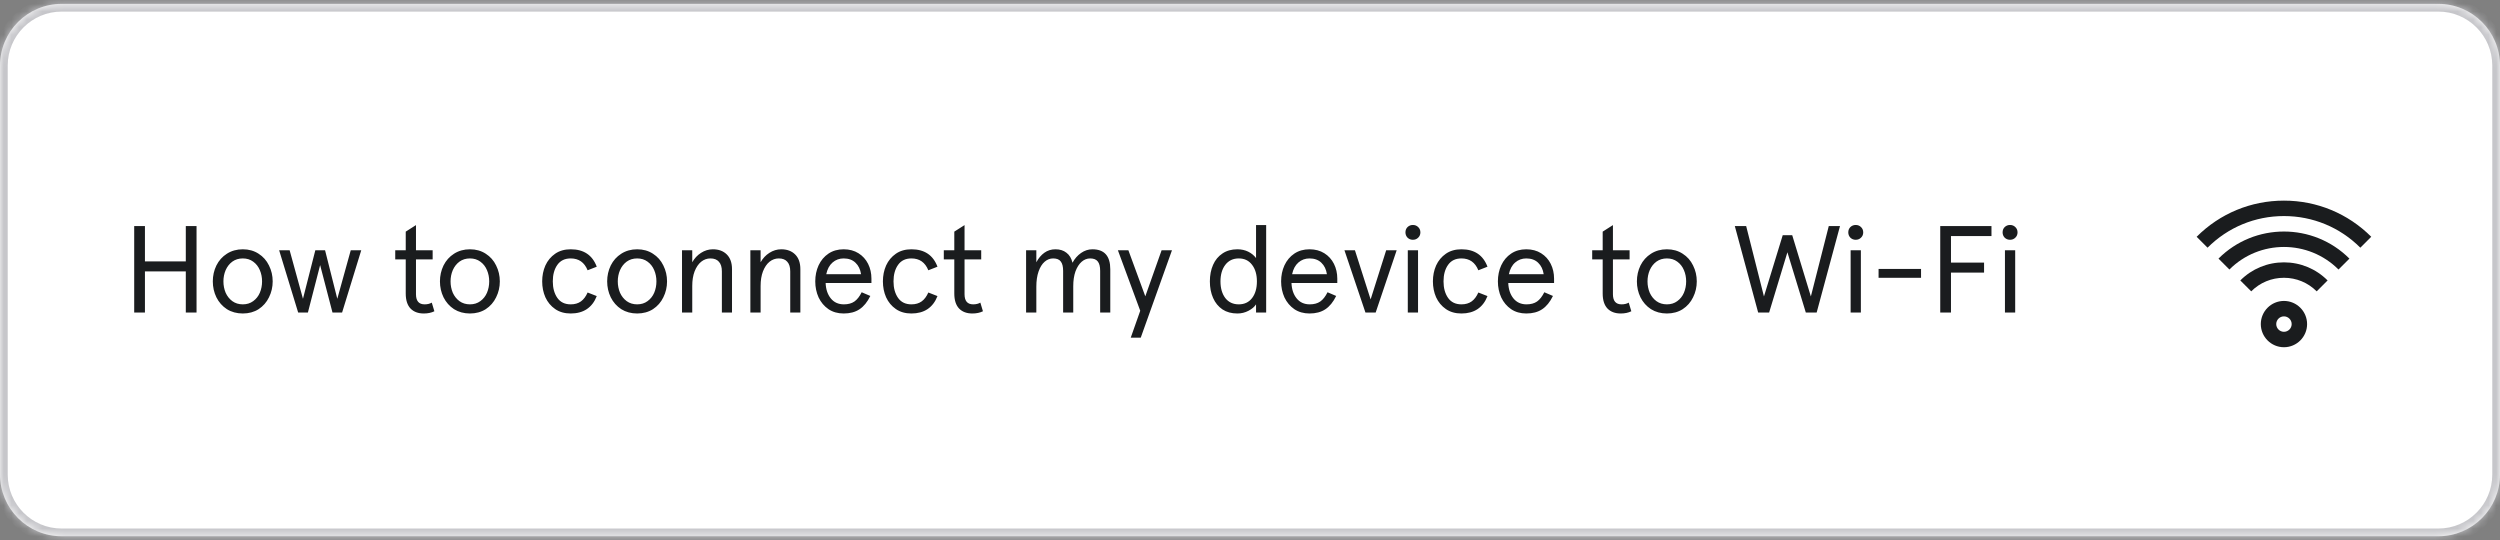 <svg width="324" height="70" viewBox="0 0 324 70" fill="none" xmlns="http://www.w3.org/2000/svg">
<rect x="0" y="0" width="324" height="70" fill="#808080" stroke="none"/>
<g clip-path="url(#clip0_14_7561)">
<mask id="path-2-inside-1_14_7561" fill="white">
<path d="M0 8.5C0 4.082 3.582 0.5 8 0.5H316C320.418 0.5 324 4.082 324 8.5V61.5C324 65.918 320.418 69.5 316 69.5H8C3.582 69.5 0 65.918 0 61.5V8.5Z"/>
</mask>
<path d="M0 8.5C0 4.082 3.582 0.5 8 0.5H316C320.418 0.5 324 4.082 324 8.5V61.5C324 65.918 320.418 69.5 316 69.5H8C3.582 69.5 0 65.918 0 61.5V8.5Z" fill="white"/>
<path d="M18.784 40.5H17.392V29.3H18.784V33.876H24.08V29.3H25.472V40.5H24.08V35.172H18.784V40.5ZM31.468 40.628C30.689 40.628 30.001 40.441 29.404 40.068C28.817 39.684 28.364 39.172 28.044 38.532C27.734 37.892 27.58 37.204 27.58 36.468C27.58 35.732 27.734 35.044 28.044 34.404C28.364 33.764 28.817 33.257 29.404 32.884C30.001 32.5 30.689 32.308 31.468 32.308C32.246 32.308 32.929 32.5 33.516 32.884C34.102 33.257 34.55 33.764 34.86 34.404C35.18 35.044 35.34 35.732 35.34 36.468C35.34 37.204 35.18 37.892 34.86 38.532C34.55 39.172 34.102 39.684 33.516 40.068C32.929 40.441 32.246 40.628 31.468 40.628ZM31.468 39.444C31.99 39.444 32.438 39.305 32.812 39.028C33.196 38.751 33.484 38.388 33.676 37.94C33.868 37.481 33.964 36.991 33.964 36.468C33.964 35.945 33.868 35.46 33.676 35.012C33.484 34.553 33.196 34.185 32.812 33.908C32.438 33.631 31.99 33.492 31.468 33.492C30.945 33.492 30.492 33.631 30.108 33.908C29.734 34.185 29.446 34.553 29.244 35.012C29.052 35.46 28.956 35.945 28.956 36.468C28.956 36.991 29.052 37.481 29.244 37.94C29.446 38.388 29.734 38.751 30.108 39.028C30.492 39.305 30.945 39.444 31.468 39.444ZM39.905 40.5H38.641L36.177 32.436H37.537L39.265 38.724L40.865 32.436H42.129L43.713 38.724L45.457 32.436H46.817L44.337 40.5H43.089L41.489 34.356L39.905 40.5ZM54.919 40.628C54.194 40.628 53.623 40.415 53.207 39.988C52.791 39.551 52.583 38.9 52.583 38.036V33.62H51.223V32.436H52.583V30.02L53.911 29.172V32.436H56.071V33.62H53.911V38.132C53.911 39.007 54.284 39.444 55.031 39.444C55.394 39.444 55.703 39.369 55.959 39.22L56.295 40.34C55.911 40.532 55.452 40.628 54.919 40.628ZM60.905 40.628C60.127 40.628 59.439 40.441 58.841 40.068C58.255 39.684 57.801 39.172 57.481 38.532C57.172 37.892 57.017 37.204 57.017 36.468C57.017 35.732 57.172 35.044 57.481 34.404C57.801 33.764 58.255 33.257 58.841 32.884C59.439 32.5 60.127 32.308 60.905 32.308C61.684 32.308 62.367 32.5 62.953 32.884C63.54 33.257 63.988 33.764 64.297 34.404C64.617 35.044 64.777 35.732 64.777 36.468C64.777 37.204 64.617 37.892 64.297 38.532C63.988 39.172 63.54 39.684 62.953 40.068C62.367 40.441 61.684 40.628 60.905 40.628ZM60.905 39.444C61.428 39.444 61.876 39.305 62.249 39.028C62.633 38.751 62.921 38.388 63.113 37.94C63.305 37.481 63.401 36.991 63.401 36.468C63.401 35.945 63.305 35.46 63.113 35.012C62.921 34.553 62.633 34.185 62.249 33.908C61.876 33.631 61.428 33.492 60.905 33.492C60.383 33.492 59.929 33.631 59.545 33.908C59.172 34.185 58.884 34.553 58.681 35.012C58.489 35.46 58.393 35.945 58.393 36.468C58.393 36.991 58.489 37.481 58.681 37.94C58.884 38.388 59.172 38.751 59.545 39.028C59.929 39.305 60.383 39.444 60.905 39.444ZM73.963 40.628C73.174 40.628 72.502 40.436 71.947 40.052C71.393 39.668 70.971 39.161 70.683 38.532C70.406 37.903 70.267 37.215 70.267 36.468C70.267 35.721 70.406 35.033 70.683 34.404C70.971 33.775 71.393 33.268 71.947 32.884C72.502 32.5 73.174 32.308 73.963 32.308C75.649 32.308 76.774 33.06 77.339 34.564L76.155 35.028C75.739 34.004 75.009 33.492 73.963 33.492C73.206 33.492 72.63 33.769 72.235 34.324C71.841 34.879 71.643 35.593 71.643 36.468C71.643 37.332 71.841 38.047 72.235 38.612C72.63 39.167 73.206 39.444 73.963 39.444C74.497 39.444 74.939 39.316 75.291 39.06C75.643 38.804 75.931 38.42 76.155 37.908L77.339 38.372C77.051 39.119 76.619 39.684 76.043 40.068C75.478 40.441 74.785 40.628 73.963 40.628ZM82.577 40.628C81.799 40.628 81.111 40.441 80.513 40.068C79.927 39.684 79.473 39.172 79.153 38.532C78.844 37.892 78.689 37.204 78.689 36.468C78.689 35.732 78.844 35.044 79.153 34.404C79.473 33.764 79.927 33.257 80.513 32.884C81.111 32.5 81.799 32.308 82.577 32.308C83.356 32.308 84.038 32.5 84.625 32.884C85.212 33.257 85.66 33.764 85.969 34.404C86.289 35.044 86.449 35.732 86.449 36.468C86.449 37.204 86.289 37.892 85.969 38.532C85.66 39.172 85.212 39.684 84.625 40.068C84.038 40.441 83.356 40.628 82.577 40.628ZM82.577 39.444C83.1 39.444 83.548 39.305 83.921 39.028C84.305 38.751 84.593 38.388 84.785 37.94C84.977 37.481 85.073 36.991 85.073 36.468C85.073 35.945 84.977 35.46 84.785 35.012C84.593 34.553 84.305 34.185 83.921 33.908C83.548 33.631 83.1 33.492 82.577 33.492C82.055 33.492 81.601 33.631 81.217 33.908C80.844 34.185 80.556 34.553 80.353 35.012C80.161 35.46 80.065 35.945 80.065 36.468C80.065 36.991 80.161 37.481 80.353 37.94C80.556 38.388 80.844 38.751 81.217 39.028C81.601 39.305 82.055 39.444 82.577 39.444ZM88.388 40.5V32.436H89.716V33.988C90.004 33.476 90.382 33.071 90.852 32.772C91.332 32.463 91.844 32.308 92.388 32.308C93.145 32.308 93.748 32.532 94.195 32.98C94.644 33.428 94.868 34.063 94.868 34.884V40.5H93.555V35.172C93.555 34.617 93.427 34.201 93.171 33.924C92.926 33.636 92.558 33.492 92.067 33.492C91.63 33.492 91.23 33.636 90.868 33.924C90.516 34.212 90.233 34.628 90.019 35.172C89.817 35.705 89.716 36.335 89.716 37.06V40.5H88.388ZM97.247 40.5V32.436H98.575V33.988C98.863 33.476 99.242 33.071 99.711 32.772C100.191 32.463 100.703 32.308 101.247 32.308C102.004 32.308 102.607 32.532 103.055 32.98C103.503 33.428 103.727 34.063 103.727 34.884V40.5H102.415V35.172C102.415 34.617 102.287 34.201 102.031 33.924C101.786 33.636 101.418 33.492 100.927 33.492C100.49 33.492 100.09 33.636 99.727 33.924C99.375 34.212 99.092 34.628 98.879 35.172C98.676 35.705 98.575 36.335 98.575 37.06V40.5H97.247ZM112.938 36.676H107.002C107.034 37.497 107.258 38.164 107.674 38.676C108.09 39.188 108.655 39.444 109.37 39.444C109.925 39.444 110.378 39.321 110.73 39.076C111.082 38.831 111.397 38.431 111.674 37.876L112.794 38.356C112.41 39.145 111.941 39.721 111.386 40.084C110.842 40.447 110.159 40.628 109.338 40.628C108.581 40.628 107.925 40.441 107.37 40.068C106.815 39.684 106.389 39.177 106.09 38.548C105.802 37.908 105.658 37.215 105.658 36.468C105.658 35.711 105.802 35.017 106.09 34.388C106.389 33.748 106.815 33.241 107.37 32.868C107.925 32.495 108.581 32.308 109.338 32.308C110.074 32.308 110.714 32.479 111.258 32.82C111.802 33.161 112.218 33.62 112.506 34.196C112.794 34.772 112.938 35.412 112.938 36.116V36.676ZM111.594 35.54C111.498 34.911 111.258 34.415 110.874 34.052C110.49 33.679 109.978 33.492 109.338 33.492C108.783 33.492 108.303 33.668 107.898 34.02C107.493 34.372 107.221 34.879 107.082 35.54H111.594ZM118.12 40.628C117.33 40.628 116.658 40.436 116.104 40.052C115.549 39.668 115.128 39.161 114.84 38.532C114.562 37.903 114.424 37.215 114.424 36.468C114.424 35.721 114.562 35.033 114.84 34.404C115.128 33.775 115.549 33.268 116.104 32.884C116.658 32.5 117.33 32.308 118.12 32.308C119.805 32.308 120.93 33.06 121.496 34.564L120.312 35.028C119.896 34.004 119.165 33.492 118.12 33.492C117.362 33.492 116.786 33.769 116.392 34.324C115.997 34.879 115.799 35.593 115.799 36.468C115.799 37.332 115.997 38.047 116.392 38.612C116.786 39.167 117.362 39.444 118.12 39.444C118.653 39.444 119.096 39.316 119.448 39.06C119.8 38.804 120.088 38.42 120.312 37.908L121.496 38.372C121.208 39.119 120.776 39.684 120.2 40.068C119.634 40.441 118.941 40.628 118.12 40.628ZM126.013 40.628C125.287 40.628 124.717 40.415 124.301 39.988C123.885 39.551 123.677 38.9 123.677 38.036V33.62H122.317V32.436H123.677V30.02L125.005 29.172V32.436H127.165V33.62H125.005V38.132C125.005 39.007 125.378 39.444 126.125 39.444C126.487 39.444 126.797 39.369 127.053 39.22L127.389 40.34C127.005 40.532 126.546 40.628 126.013 40.628ZM132.981 40.5V32.436H134.309V33.988C134.587 33.465 134.933 33.055 135.349 32.756C135.765 32.457 136.245 32.308 136.789 32.308C137.365 32.308 137.84 32.457 138.213 32.756C138.597 33.044 138.859 33.476 138.997 34.052C139.275 33.529 139.643 33.108 140.101 32.788C140.56 32.468 141.051 32.308 141.573 32.308C143.12 32.308 143.893 33.172 143.893 34.9V40.5H142.581V35.108C142.581 34.553 142.48 34.148 142.277 33.892C142.075 33.625 141.744 33.492 141.285 33.492C140.88 33.492 140.512 33.636 140.181 33.924C139.851 34.212 139.584 34.628 139.381 35.172C139.189 35.716 139.093 36.356 139.093 37.092V40.5H137.781V35.108C137.781 34.553 137.68 34.148 137.477 33.892C137.285 33.625 136.955 33.492 136.485 33.492C136.08 33.492 135.712 33.636 135.381 33.924C135.051 34.212 134.789 34.633 134.597 35.188C134.405 35.743 134.309 36.399 134.309 37.156V40.5H132.981ZM148.431 38.404L150.543 32.436H151.887L147.839 43.764H146.543L147.775 40.276L144.879 32.436H146.239L148.431 38.404ZM160.367 40.628C159.609 40.628 158.964 40.452 158.431 40.1C157.897 39.737 157.492 39.241 157.215 38.612C156.937 37.983 156.799 37.268 156.799 36.468C156.799 35.668 156.937 34.953 157.215 34.324C157.492 33.695 157.897 33.204 158.431 32.852C158.964 32.489 159.609 32.308 160.367 32.308C160.879 32.308 161.343 32.409 161.759 32.612C162.175 32.815 162.516 33.092 162.783 33.444V32.964V29.172H164.095V40.5H162.783V39.924V39.444C162.58 39.764 162.255 40.041 161.807 40.276C161.359 40.511 160.879 40.628 160.367 40.628ZM160.543 39.444C161.279 39.444 161.855 39.172 162.271 38.628C162.687 38.084 162.895 37.364 162.895 36.468C162.895 35.583 162.687 34.868 162.271 34.324C161.855 33.769 161.279 33.492 160.543 33.492C159.807 33.492 159.225 33.769 158.799 34.324C158.383 34.868 158.174 35.583 158.174 36.468C158.174 37.353 158.383 38.073 158.799 38.628C159.225 39.172 159.807 39.444 160.543 39.444ZM173.313 36.676H167.377C167.409 37.497 167.633 38.164 168.049 38.676C168.465 39.188 169.03 39.444 169.745 39.444C170.3 39.444 170.753 39.321 171.105 39.076C171.457 38.831 171.772 38.431 172.049 37.876L173.169 38.356C172.785 39.145 172.316 39.721 171.761 40.084C171.217 40.447 170.534 40.628 169.713 40.628C168.956 40.628 168.3 40.441 167.745 40.068C167.19 39.684 166.764 39.177 166.465 38.548C166.177 37.908 166.033 37.215 166.033 36.468C166.033 35.711 166.177 35.017 166.465 34.388C166.764 33.748 167.19 33.241 167.745 32.868C168.3 32.495 168.956 32.308 169.713 32.308C170.449 32.308 171.089 32.479 171.633 32.82C172.177 33.161 172.593 33.62 172.881 34.196C173.169 34.772 173.313 35.412 173.313 36.116V36.676ZM171.969 35.54C171.873 34.911 171.633 34.415 171.249 34.052C170.865 33.679 170.353 33.492 169.713 33.492C169.158 33.492 168.678 33.668 168.273 34.02C167.868 34.372 167.596 34.879 167.457 35.54H171.969ZM178.288 40.5H176.96L174.24 32.436H175.6L177.632 38.804L179.648 32.436H181.008L178.288 40.5ZM183.778 40.5H182.45V32.436H183.778V40.5ZM183.106 31.076C182.839 31.076 182.61 30.985 182.418 30.804C182.237 30.612 182.146 30.383 182.146 30.116C182.146 29.839 182.237 29.609 182.418 29.428C182.61 29.247 182.839 29.156 183.106 29.156C183.383 29.156 183.613 29.247 183.794 29.428C183.986 29.609 184.082 29.839 184.082 30.116C184.082 30.393 183.986 30.623 183.794 30.804C183.613 30.985 183.383 31.076 183.106 31.076ZM189.401 40.628C188.611 40.628 187.939 40.436 187.385 40.052C186.83 39.668 186.409 39.161 186.121 38.532C185.843 37.903 185.705 37.215 185.705 36.468C185.705 35.721 185.843 35.033 186.121 34.404C186.409 33.775 186.83 33.268 187.385 32.884C187.939 32.5 188.611 32.308 189.401 32.308C191.086 32.308 192.211 33.06 192.777 34.564L191.593 35.028C191.177 34.004 190.446 33.492 189.401 33.492C188.643 33.492 188.067 33.769 187.673 34.324C187.278 34.879 187.081 35.593 187.081 36.468C187.081 37.332 187.278 38.047 187.673 38.612C188.067 39.167 188.643 39.444 189.401 39.444C189.934 39.444 190.377 39.316 190.729 39.06C191.081 38.804 191.369 38.42 191.593 37.908L192.777 38.372C192.489 39.119 192.057 39.684 191.481 40.068C190.915 40.441 190.222 40.628 189.401 40.628ZM201.407 36.676H195.471C195.503 37.497 195.727 38.164 196.143 38.676C196.559 39.188 197.124 39.444 197.839 39.444C198.393 39.444 198.847 39.321 199.199 39.076C199.551 38.831 199.865 38.431 200.143 37.876L201.263 38.356C200.879 39.145 200.409 39.721 199.855 40.084C199.311 40.447 198.628 40.628 197.807 40.628C197.049 40.628 196.393 40.441 195.839 40.068C195.284 39.684 194.857 39.177 194.559 38.548C194.271 37.908 194.127 37.215 194.127 36.468C194.127 35.711 194.271 35.017 194.559 34.388C194.857 33.748 195.284 33.241 195.839 32.868C196.393 32.495 197.049 32.308 197.807 32.308C198.543 32.308 199.183 32.479 199.727 32.82C200.271 33.161 200.687 33.62 200.975 34.196C201.263 34.772 201.407 35.412 201.407 36.116V36.676ZM200.063 35.54C199.967 34.911 199.727 34.415 199.343 34.052C198.959 33.679 198.447 33.492 197.807 33.492C197.252 33.492 196.772 33.668 196.367 34.02C195.961 34.372 195.689 34.879 195.551 35.54H200.063ZM210.044 40.628C209.319 40.628 208.748 40.415 208.332 39.988C207.916 39.551 207.708 38.9 207.708 38.036V33.62H206.348V32.436H207.708V30.02L209.036 29.172V32.436H211.196V33.62H209.036V38.132C209.036 39.007 209.409 39.444 210.156 39.444C210.519 39.444 210.828 39.369 211.084 39.22L211.42 40.34C211.036 40.532 210.577 40.628 210.044 40.628ZM216.03 40.628C215.252 40.628 214.564 40.441 213.966 40.068C213.38 39.684 212.926 39.172 212.606 38.532C212.297 37.892 212.142 37.204 212.142 36.468C212.142 35.732 212.297 35.044 212.606 34.404C212.926 33.764 213.38 33.257 213.966 32.884C214.564 32.5 215.252 32.308 216.03 32.308C216.809 32.308 217.492 32.5 218.078 32.884C218.665 33.257 219.113 33.764 219.422 34.404C219.742 35.044 219.902 35.732 219.902 36.468C219.902 37.204 219.742 37.892 219.422 38.532C219.113 39.172 218.665 39.684 218.078 40.068C217.492 40.441 216.809 40.628 216.03 40.628ZM216.03 39.444C216.553 39.444 217.001 39.305 217.374 39.028C217.758 38.751 218.046 38.388 218.238 37.94C218.43 37.481 218.526 36.991 218.526 36.468C218.526 35.945 218.43 35.46 218.238 35.012C218.046 34.553 217.758 34.185 217.374 33.908C217.001 33.631 216.553 33.492 216.03 33.492C215.508 33.492 215.054 33.631 214.67 33.908C214.297 34.185 214.009 34.553 213.806 35.012C213.614 35.46 213.518 35.945 213.518 36.468C213.518 36.991 213.614 37.481 213.806 37.94C214.009 38.388 214.297 38.751 214.67 39.028C215.054 39.305 215.508 39.444 216.03 39.444ZM229.28 40.5H227.856L224.832 29.3H226.304L228.608 38.42L231.04 30.484H232.272L234.688 38.42L237.008 29.3H238.464L235.44 40.5H234.032L231.648 32.692L229.28 40.5ZM241.169 40.5H239.841V32.436H241.169V40.5ZM240.497 31.076C240.23 31.076 240.001 30.985 239.809 30.804C239.627 30.612 239.537 30.383 239.537 30.116C239.537 29.839 239.627 29.609 239.809 29.428C240.001 29.247 240.23 29.156 240.497 29.156C240.774 29.156 241.003 29.247 241.185 29.428C241.377 29.609 241.473 29.839 241.473 30.116C241.473 30.393 241.377 30.623 241.185 30.804C241.003 30.985 240.774 31.076 240.497 31.076ZM248.967 36.004H243.463V34.852H248.967V36.004ZM252.847 40.5H251.455V29.3H258.095V30.596H252.847V34.036H257.135V35.332H252.847V40.5ZM261.169 40.5H259.841V32.436H261.169V40.5ZM260.497 31.076C260.23 31.076 260.001 30.985 259.809 30.804C259.627 30.612 259.537 30.383 259.537 30.116C259.537 29.839 259.627 29.609 259.809 29.428C260.001 29.247 260.23 29.156 260.497 29.156C260.774 29.156 261.003 29.247 261.185 29.428C261.377 29.609 261.473 29.839 261.473 30.116C261.473 30.393 261.377 30.623 261.185 30.804C261.003 30.985 260.774 31.076 260.497 31.076Z" fill="#1A1C1E"/>
<path d="M305.899 32.101C303.254 29.456 299.738 28.001 295.999 28.001C292.259 28.001 288.743 29.456 286.099 32.101L284.685 30.687C287.706 27.666 291.724 26.001 295.999 26.001C300.272 26.001 304.29 27.665 307.313 30.687L305.899 32.101Z" fill="#1A1C1E"/>
<path d="M296 36.001C297.603 36.001 299.109 36.624 300.242 37.759L301.656 36.345C300.146 34.833 298.136 34.001 296 34.001C293.864 34.001 291.854 34.833 290.344 36.345L291.758 37.759C292.891 36.624 294.397 36.001 296 36.001Z" fill="#1A1C1E"/>
<path fill-rule="evenodd" clip-rule="evenodd" d="M293 42.001C293 43.655 294.346 45.001 296 45.001C297.654 45.001 299 43.655 299 42.001C299 40.347 297.654 39.001 296 39.001C294.346 39.001 293 40.347 293 42.001ZM295 42.001C295 41.45 295.449 41.001 296 41.001C296.551 41.001 297 41.45 297 42.001C297 42.552 296.551 43.001 296 43.001C295.449 43.001 295 42.552 295 42.001Z" fill="#1A1C1E"/>
<path d="M288.93 34.929C292.83 31.031 299.172 31.032 303.07 34.93L304.485 33.517C299.807 28.837 292.196 28.836 287.516 33.515L288.93 34.929Z" fill="#1A1C1E"/>
</g>
<path d="M8 1.5H316V-0.5H8V1.5ZM323 8.5V61.5H325V8.5H323ZM316 68.5H8V70.5H316V68.5ZM1 61.5V8.5H-1V61.5H1ZM8 68.5C4.134 68.5 1 65.366 1 61.5H-1C-1 66.471 3.029 70.5 8 70.5V68.5ZM323 61.5C323 65.366 319.866 68.5 316 68.5V70.5C320.971 70.5 325 66.471 325 61.5H323ZM316 1.5C319.866 1.5 323 4.634 323 8.5H325C325 3.529 320.971 -0.5 316 -0.5V1.5ZM8 -0.5C3.029 -0.5 -1 3.529 -1 8.5H1C1 4.634 4.134 1.5 8 1.5V-0.5Z" fill="#C6C6CA" mask="url(#path-2-inside-1_14_7561)"/>
<defs>
<clipPath id="clip0_14_7561">
<path d="M0 8.5C0 4.082 3.582 0.5 8 0.5H316C320.418 0.5 324 4.082 324 8.5V61.5C324 65.918 320.418 69.5 316 69.5H8C3.582 69.5 0 65.918 0 61.5V8.5Z" fill="white"/>
</clipPath>
</defs>
</svg>
